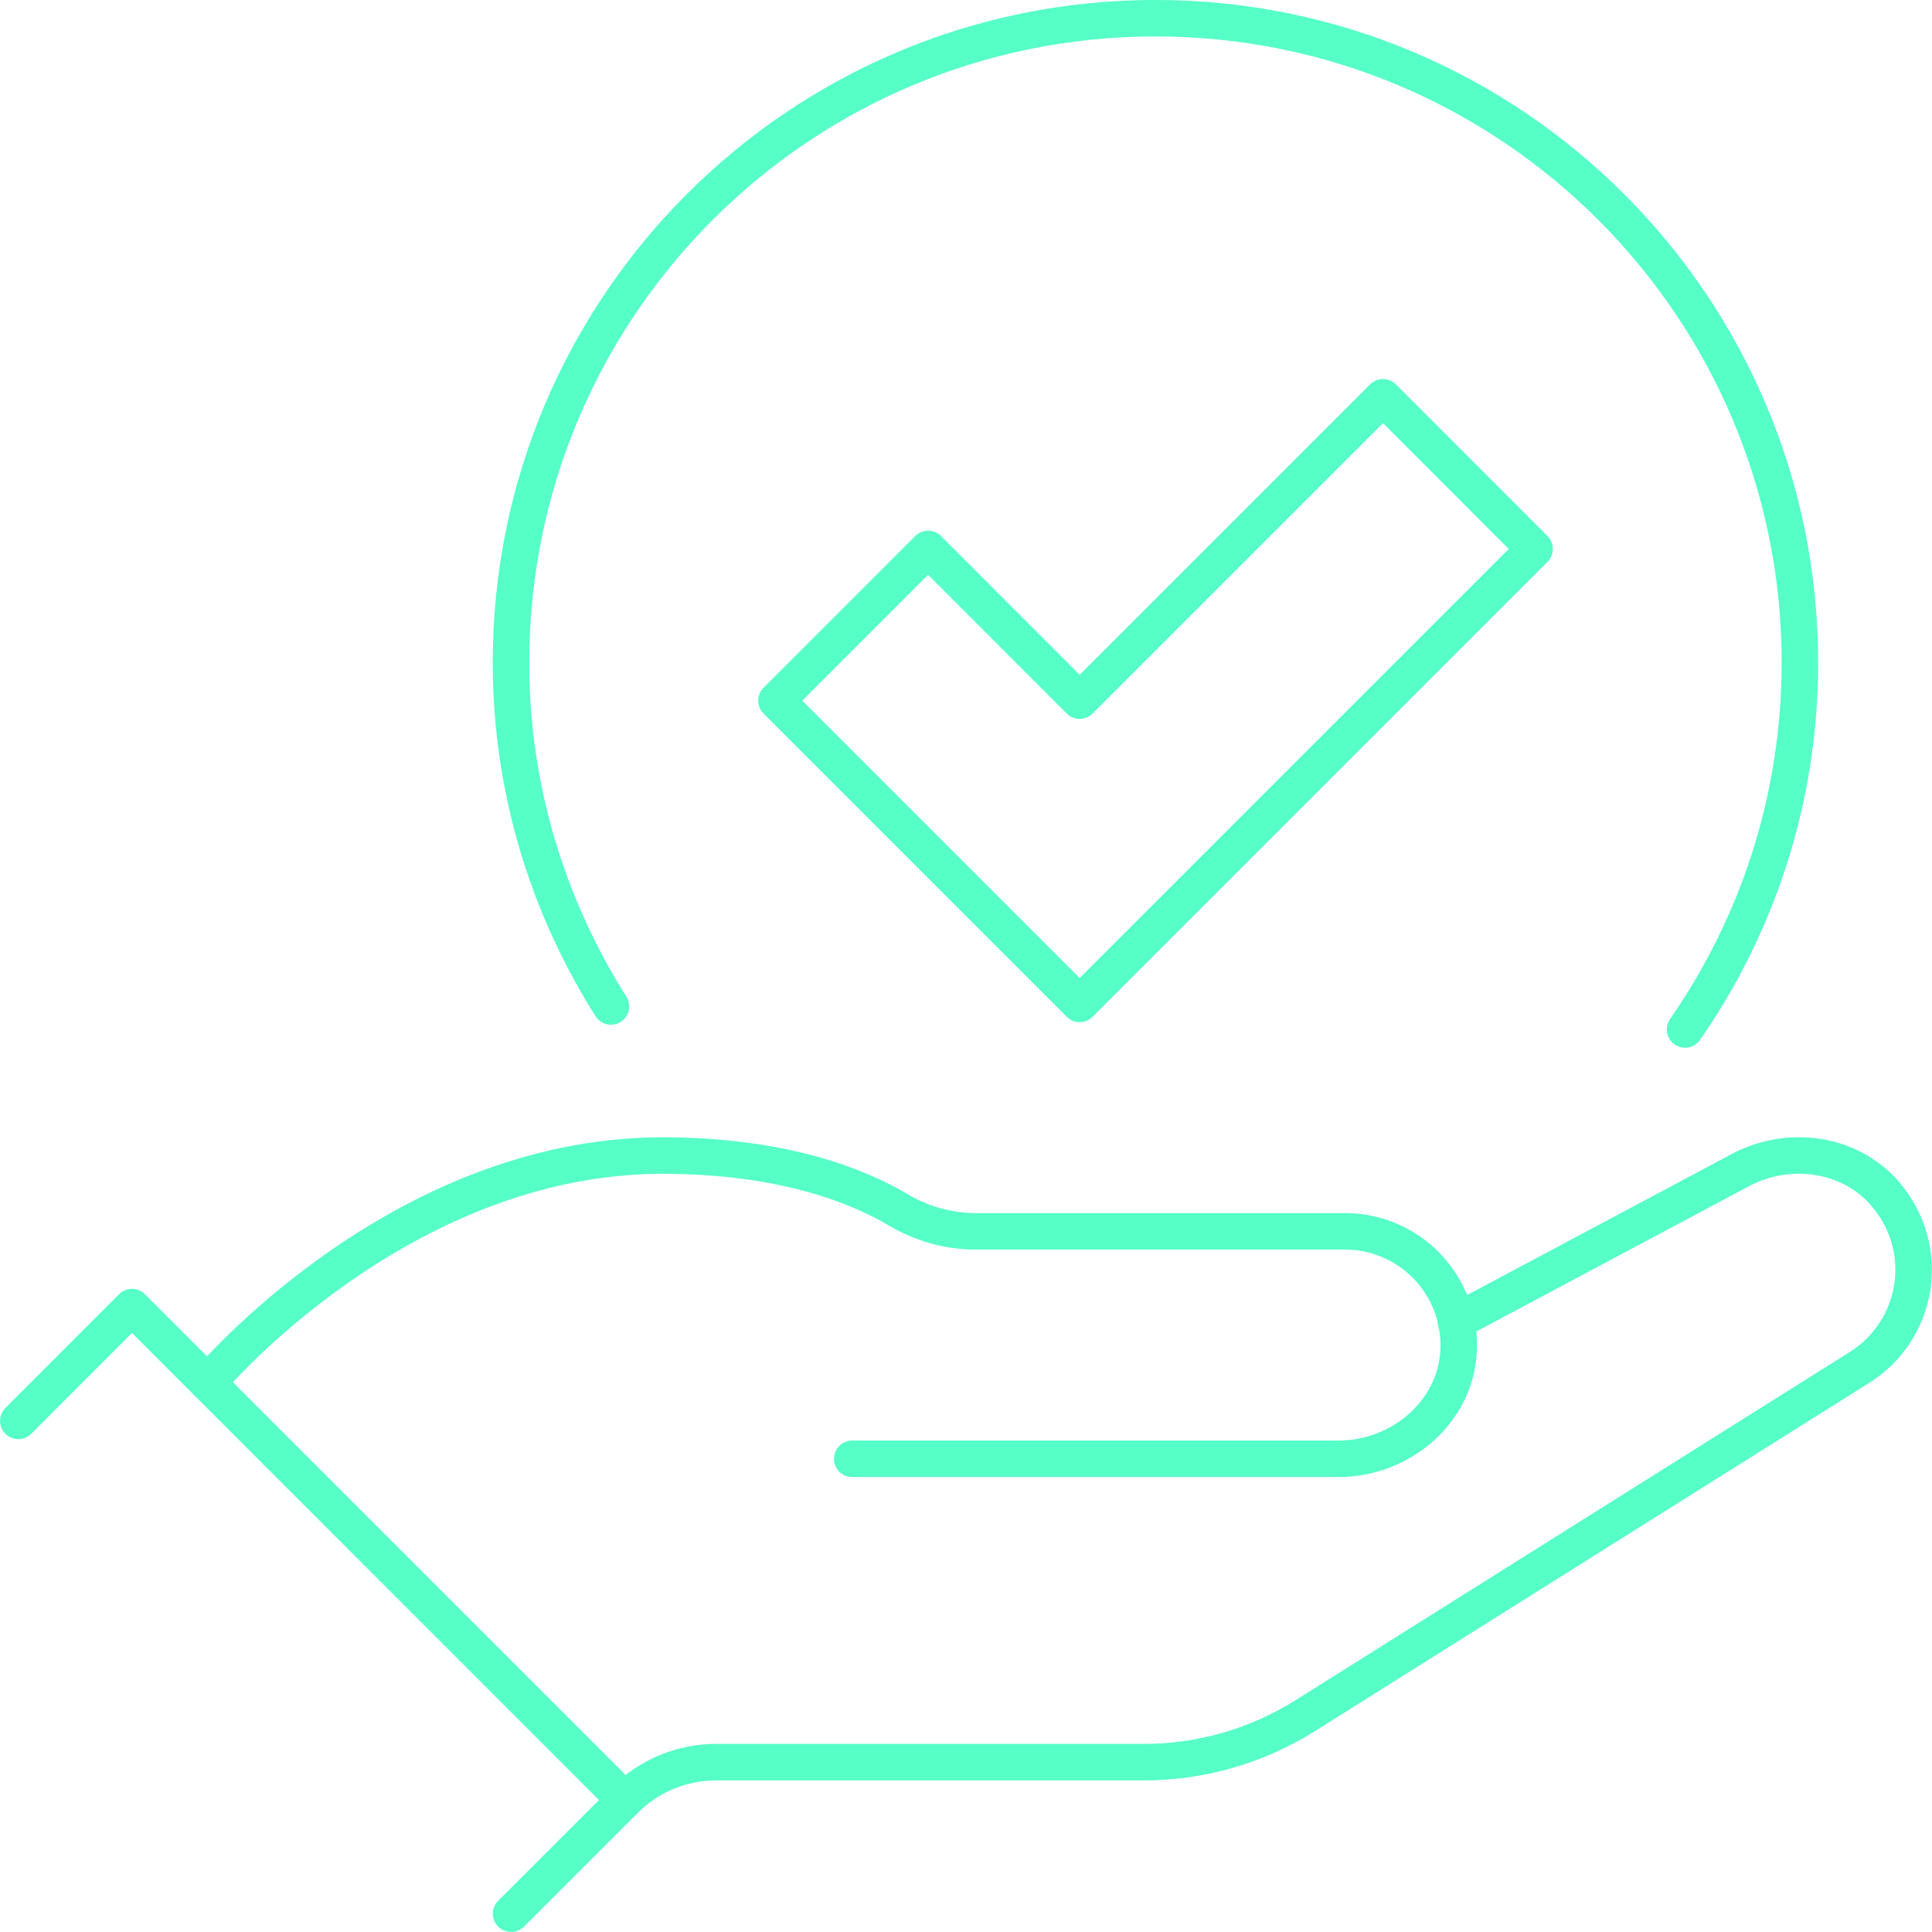 <?xml version="1.0" encoding="UTF-8"?> <svg xmlns="http://www.w3.org/2000/svg" id="Layer_2" viewBox="0 0 180.5 180.5"><defs><style>.cls-1{fill:none;stroke:#55ffc6;stroke-linecap:round;stroke-linejoin:round;stroke-width:3.41px;}</style></defs><g id="Layer_1-2"><polyline class="cls-1" points="1.71 132.75 12.33 122.12 58.37 168.17 47.75 178.79"></polyline><path class="cls-1" d="m136.02,123.48l26.72-14.24c4.47-2.29,10.09-1.52,13.37,2.28,4.46,5.16,3.12,12.81-2.41,16.25l-51.76,32.52c-4.52,2.84-9.74,4.34-15.07,4.34h-39.95c-3.21,0-6.28,1.27-8.55,3.54h0"></path><path class="cls-1" d="m79.62,136.29h45.44c5.75,0,10.91-4.31,11.21-10.05.32-6.13-4.55-11.2-10.61-11.2h-34.48c-2.58,0-5.08-.71-7.3-2.03-3.52-2.09-10.53-5.05-21.98-5.05-24.79,0-42.5,21.25-42.5,21.25"></path><polygon class="cls-1" points="129.21 37.12 100.87 65.46 86.71 51.29 72.54 65.46 100.87 93.79 143.37 51.29 129.21 37.12"></polygon><path class="cls-1" d="m157.43,96.18c6.75-9.73,10.73-21.53,10.73-34.27,0-33.25-26.96-60.21-60.21-60.21s-60.21,26.96-60.21,60.21c0,11.82,3.46,22.81,9.34,32.12"></path></g></svg> 